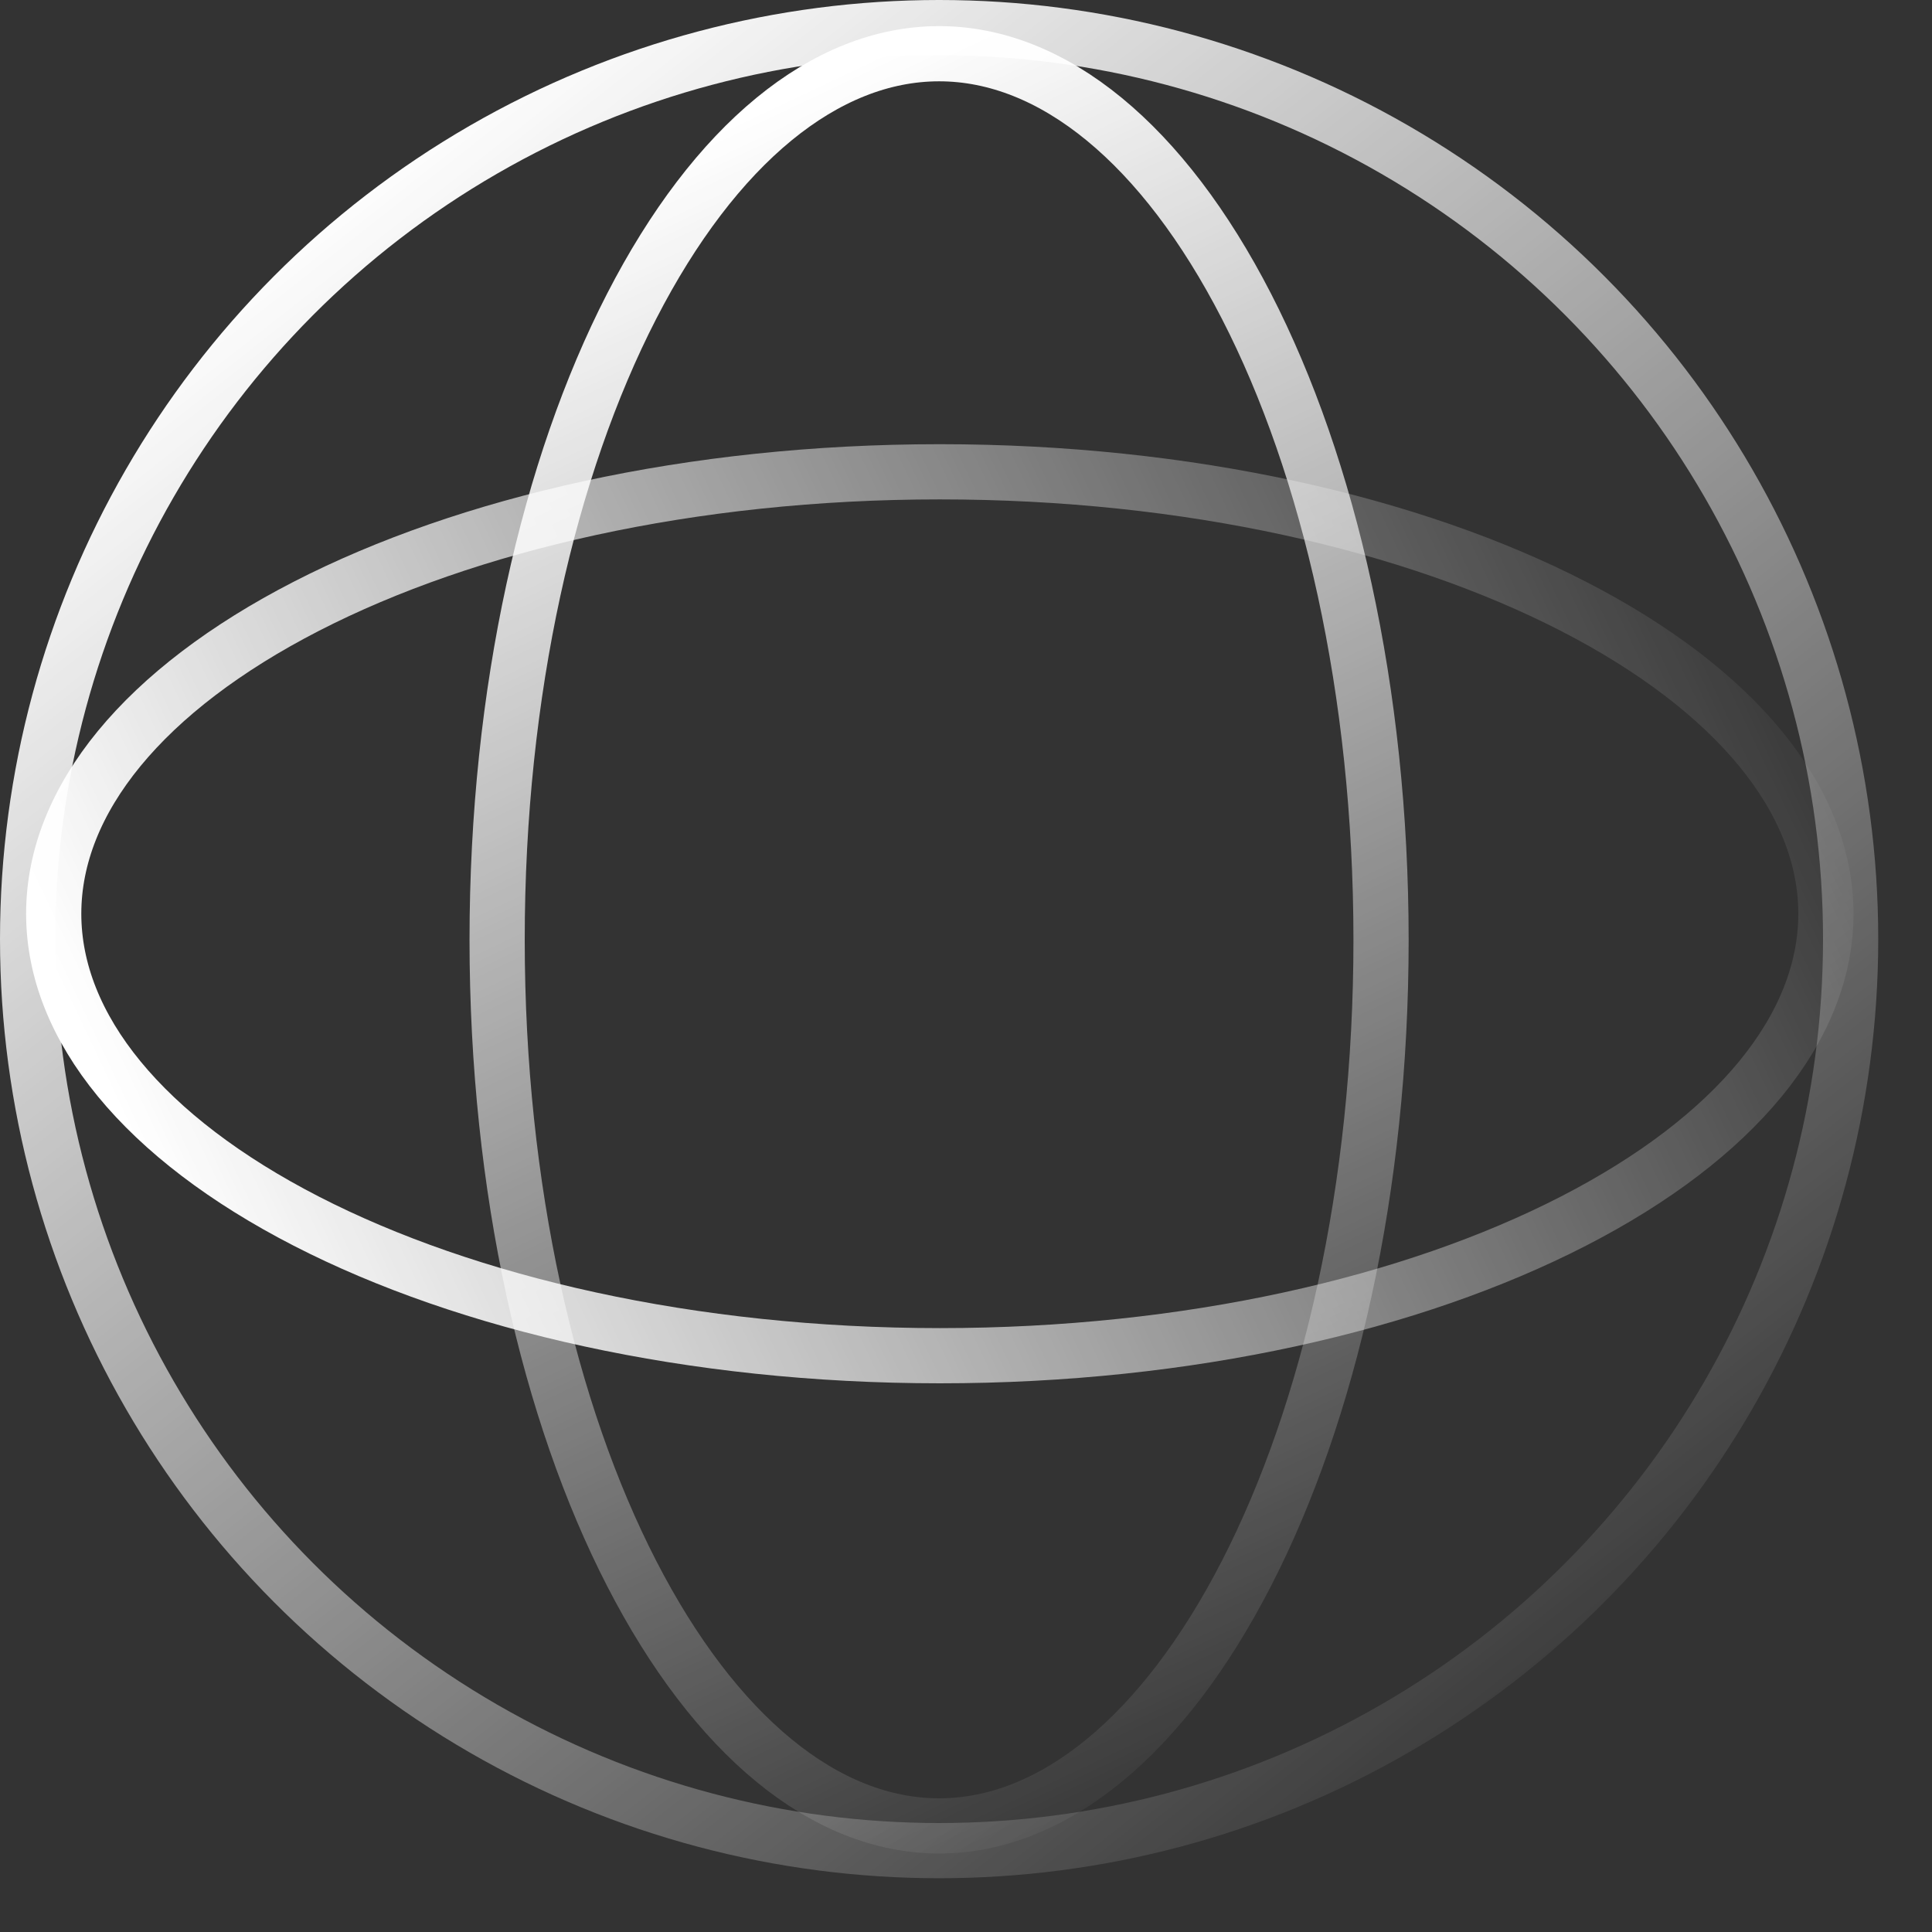 <svg width="35" height="35" viewBox="0 0 35 35" fill="none" xmlns="http://www.w3.org/2000/svg">
<rect x="0" y="0" width="35" height="35" fill="#333333" stroke="none"/>
<path d="M17.013 0.973C19.077 0.973 21.073 2.613 22.582 5.55C24.078 8.461 25.018 12.517 25.019 17.025C25.019 21.534 24.078 25.591 22.582 28.502C21.073 31.439 19.077 33.078 17.013 33.078C14.948 33.078 12.952 31.439 11.442 28.502C9.946 25.591 9.006 21.534 9.006 17.025C9.006 12.517 9.946 8.461 11.442 5.55C12.952 2.612 14.948 0.973 17.013 0.973Z" stroke="url(#paint0_linear_921_35980)"/>
<path d="M0.973 16.553C0.973 14.488 2.613 12.493 5.55 10.983C8.461 9.487 12.517 8.547 17.025 8.547C21.534 8.547 25.591 9.487 28.502 10.983C31.439 12.493 33.078 14.488 33.078 16.553C33.078 18.617 31.439 20.614 28.502 22.123C25.591 23.619 21.534 24.56 17.025 24.56C12.517 24.559 8.461 23.619 5.55 22.123C2.612 20.613 0.973 18.617 0.973 16.553Z" stroke="url(#paint1_linear_921_35980)"/>
<circle cx="17.013" cy="17.013" r="16.513" stroke="url(#paint2_linear_921_35980)"/>
<defs>
<linearGradient id="paint0_linear_921_35980" x1="17.012" y1="0.473" x2="30.564" y2="29.125" gradientUnits="userSpaceOnUse">
<stop stop-color="white"/>
<stop offset="1" stop-color="white" stop-opacity="0"/>
</linearGradient>
<linearGradient id="paint1_linear_921_35980" x1="0.473" y1="16.553" x2="29.125" y2="3.002" gradientUnits="userSpaceOnUse">
<stop stop-color="white"/>
<stop offset="1" stop-color="white" stop-opacity="0"/>
</linearGradient>
<linearGradient id="paint2_linear_921_35980" x1="4.962" y1="4.253" x2="27.646" y2="33.08" gradientUnits="userSpaceOnUse">
<stop stop-color="white"/>
<stop offset="1" stop-color="white" stop-opacity="0"/>
</linearGradient>
</defs>
</svg>
